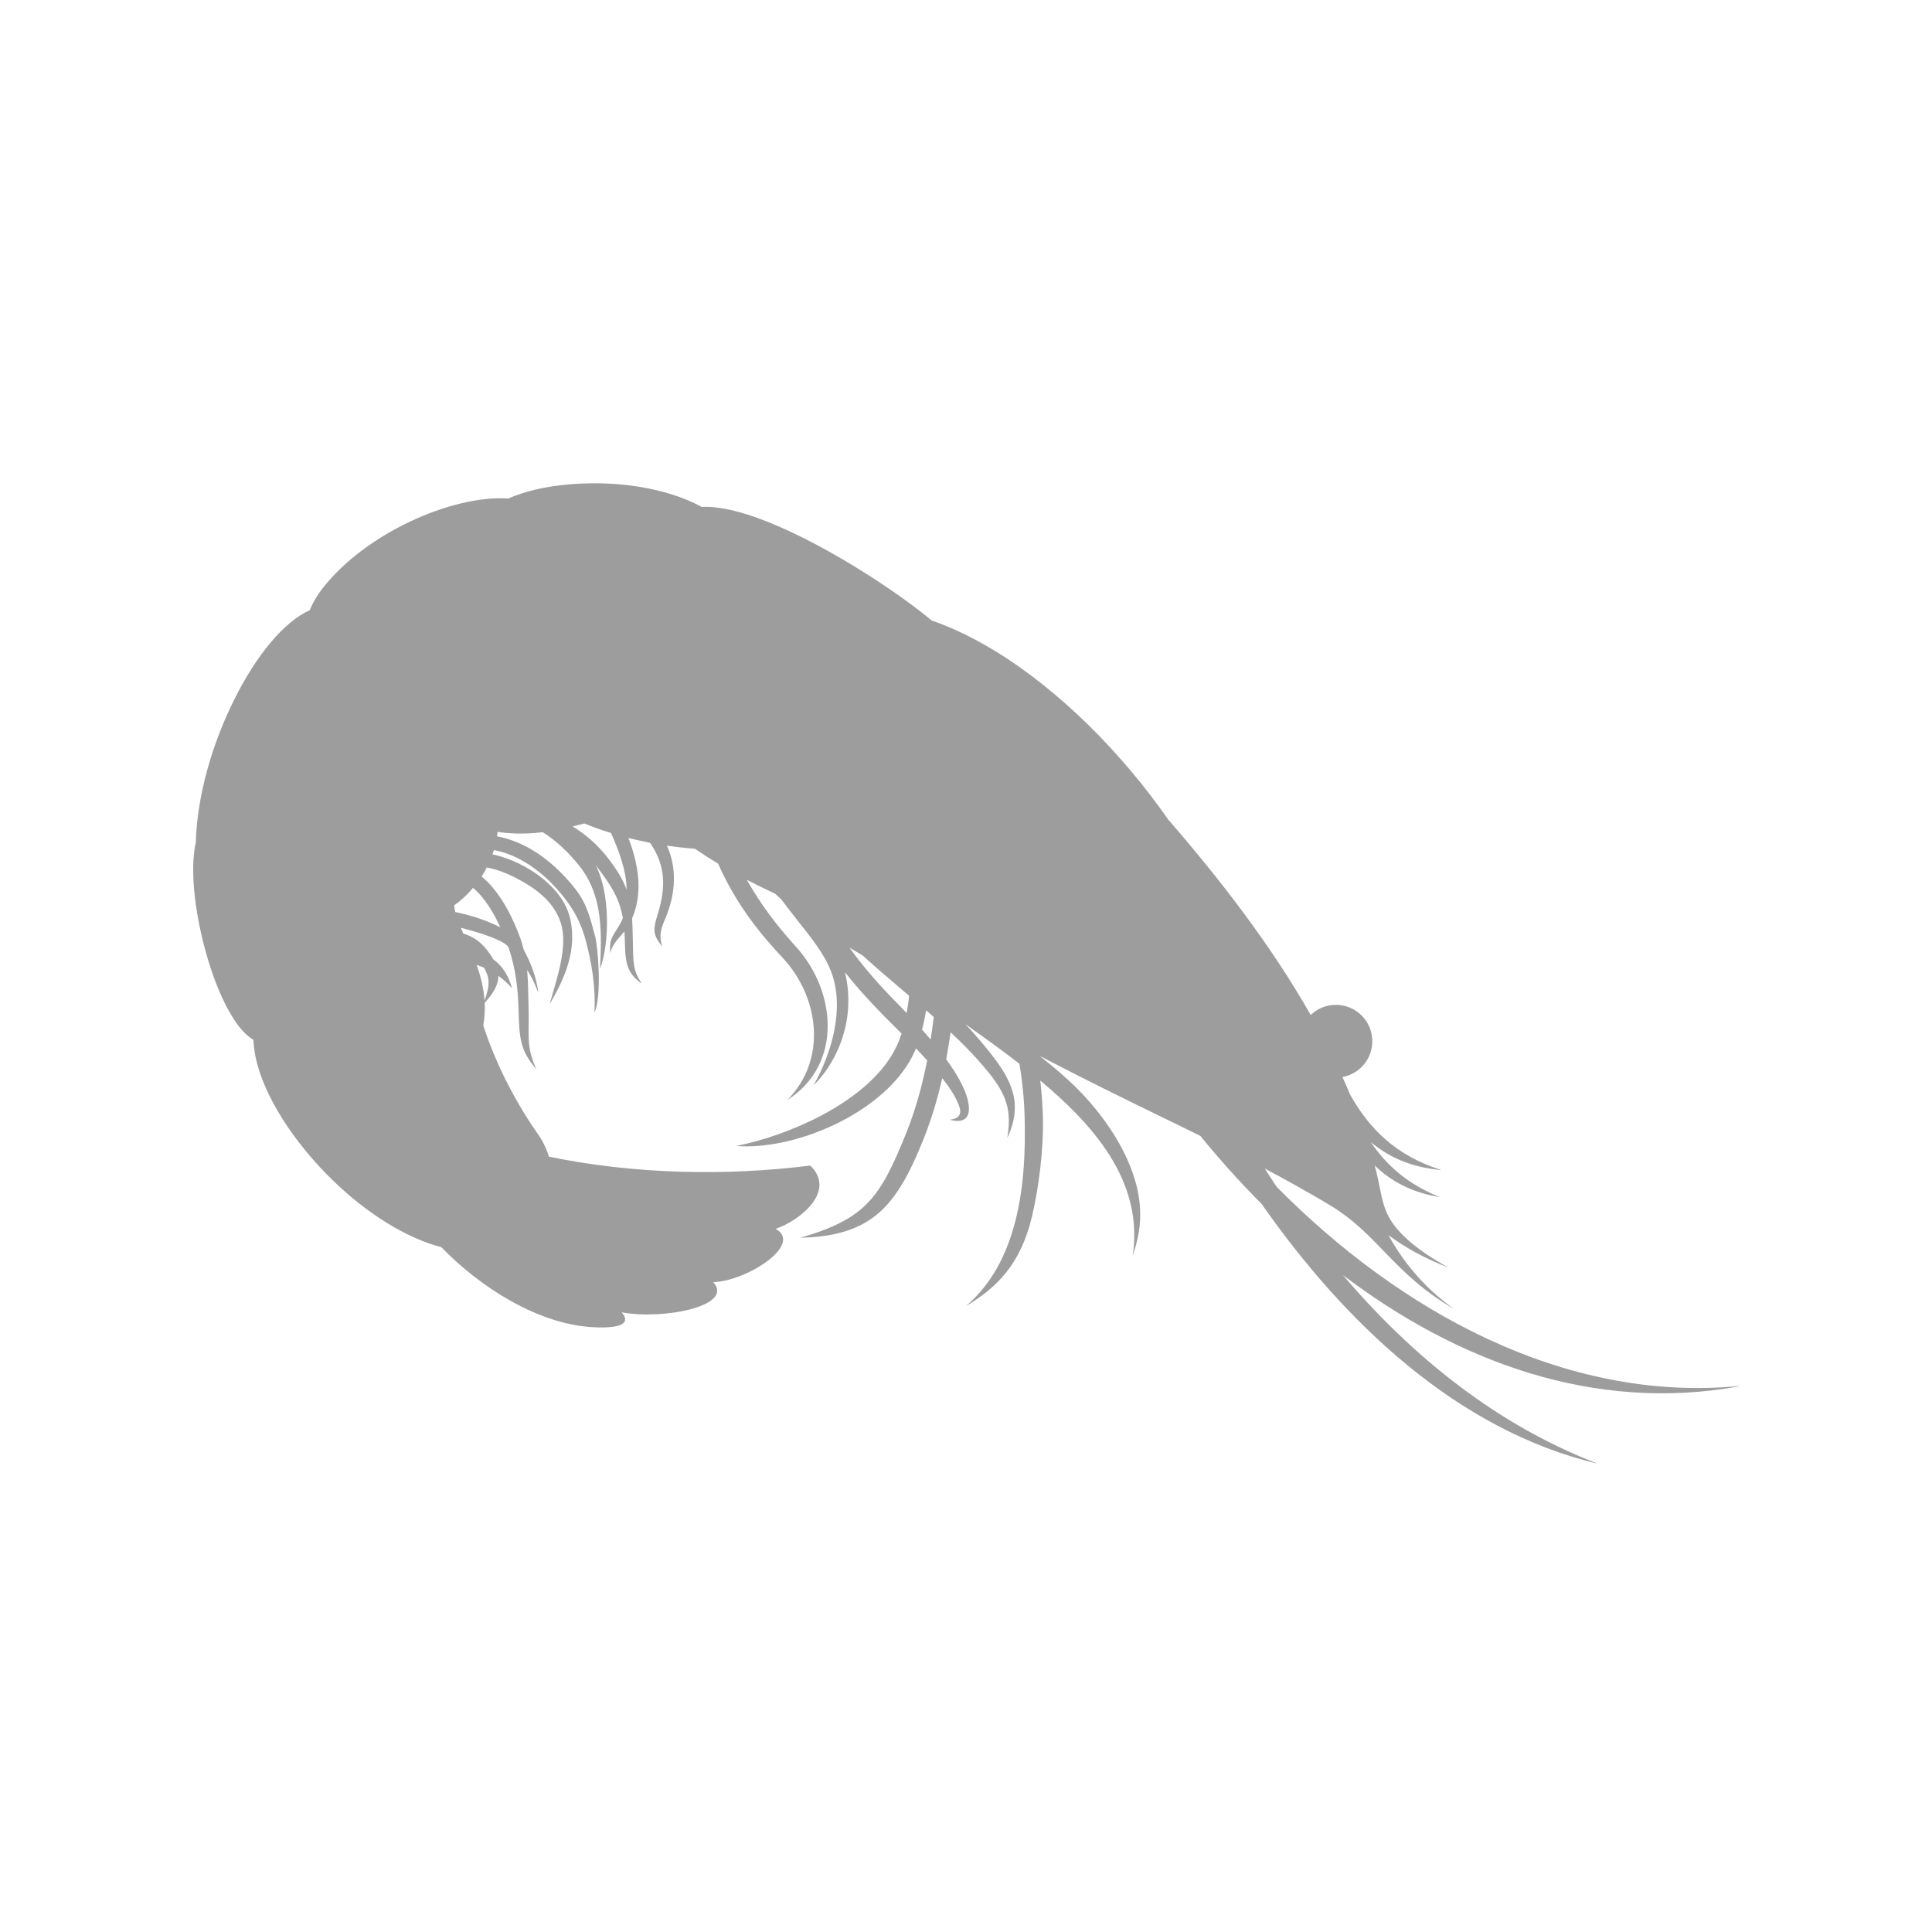<svg width="64" height="64" viewBox="0 0 64 64" fill="none" xmlns="http://www.w3.org/2000/svg">
<g clip-path="url(#clip0_220_1999)">
<path fill-rule="evenodd" clip-rule="evenodd" d="M57.6 45.915C51.791 46.468 46.336 43.407 42.292 39.316C42.158 39.116 42.028 38.914 41.897 38.711C42.591 39.078 43.288 39.467 44.006 39.893C45.686 40.892 46.109 42.163 48.167 43.362C47.315 42.754 46.566 41.957 45.995 40.916C46.535 41.318 47.177 41.679 47.984 41.992C47.459 41.696 46.961 41.384 46.528 40.971C45.703 40.181 45.831 39.663 45.538 38.608C46.188 39.236 46.923 39.529 47.699 39.656C46.631 39.233 45.923 38.594 45.408 37.831C46.136 38.443 46.933 38.687 47.747 38.759C46.226 38.278 45.353 37.378 44.728 36.268C44.645 36.069 44.559 35.873 44.47 35.678C45.033 35.578 45.459 35.083 45.459 34.492C45.459 33.826 44.92 33.287 44.254 33.287C43.927 33.287 43.635 33.414 43.419 33.623C42.093 31.291 40.406 29.119 38.695 27.144C37.167 24.949 35.119 22.891 33.003 21.589C32.343 21.184 31.619 20.816 30.863 20.555C29.904 19.755 28.214 18.621 26.593 17.811C25.555 17.292 24.535 16.904 23.724 16.811C23.556 16.79 23.401 16.783 23.247 16.794C22.498 16.381 21.467 16.107 20.347 16.031C19.351 15.966 17.939 16.031 16.833 16.515C15.943 16.447 14.713 16.735 13.539 17.299C12.463 17.814 11.419 18.559 10.697 19.473C10.509 19.717 10.361 19.964 10.258 20.219C9.409 20.583 8.468 21.737 7.747 23.201C7.046 24.605 6.53 26.327 6.486 27.903C6.448 28.079 6.424 28.268 6.41 28.47C6.345 29.525 6.603 30.947 6.998 32.129C7.369 33.239 7.881 34.159 8.396 34.444C8.403 34.616 8.423 34.791 8.458 34.973C8.715 36.289 9.746 37.869 11.058 39.133C12.133 40.167 13.411 40.999 14.621 41.315C15.912 42.651 17.805 43.84 19.567 43.96C20.309 44.012 20.983 43.929 20.595 43.472C21.952 43.73 24.343 43.266 23.628 42.473C24.758 42.435 26.617 41.215 25.693 40.707C26.479 40.446 27.726 39.46 26.84 38.611C24.071 38.958 21.062 38.907 18.183 38.316C18.104 38.051 17.977 37.783 17.791 37.526C17.42 37 17.063 36.395 16.747 35.763C16.452 35.169 16.198 34.558 16.009 33.97C16.053 33.706 16.067 33.455 16.057 33.218C16.338 32.909 16.51 32.637 16.507 32.325C16.678 32.445 16.833 32.586 16.963 32.74C16.843 32.325 16.654 32.002 16.342 31.782C16.311 31.727 16.276 31.669 16.235 31.61C15.967 31.212 15.686 31.03 15.345 30.923C15.318 30.861 15.29 30.796 15.267 30.734L15.308 30.744C15.641 30.827 16.589 31.095 16.809 31.335L16.843 31.373C17.073 32.057 17.156 32.696 17.177 33.431C17.204 34.396 17.225 34.791 17.767 35.416C17.414 34.644 17.537 34.29 17.51 33.421C17.496 32.964 17.5 32.544 17.462 32.129C17.596 32.335 17.712 32.569 17.829 32.881C17.781 32.373 17.554 31.833 17.352 31.469C17.317 31.325 17.273 31.177 17.218 31.03C17.012 30.47 16.716 29.872 16.331 29.412C16.218 29.274 16.091 29.147 15.954 29.037L15.985 28.986C16.036 28.903 16.084 28.821 16.125 28.738C16.452 28.793 16.799 28.934 17.032 29.054C17.685 29.384 18.331 29.827 18.571 30.555C18.836 31.352 18.43 32.448 18.211 33.256C18.719 32.393 19.121 31.466 18.887 30.428C18.705 29.618 17.953 28.992 17.245 28.635C16.988 28.505 16.651 28.371 16.314 28.302C16.331 28.257 16.345 28.209 16.359 28.161C16.703 28.223 17.029 28.35 17.338 28.529C17.87 28.834 18.331 29.274 18.705 29.755C19.025 30.164 19.252 30.6 19.389 31.102C19.609 31.912 19.736 32.703 19.691 33.544C19.949 32.998 19.801 31.342 19.719 31.033C19.564 30.459 19.444 29.941 19.073 29.466C18.661 28.938 18.156 28.456 17.572 28.12C17.221 27.921 16.85 27.776 16.462 27.704C16.469 27.656 16.476 27.605 16.479 27.556C16.864 27.615 17.269 27.629 17.706 27.594C17.795 27.587 17.888 27.577 17.98 27.567C18.448 27.862 18.856 28.261 19.197 28.69C19.983 29.686 19.932 30.906 19.877 32.101C20.196 31.232 20.217 29.576 19.729 28.656L19.76 28.697C20.272 29.357 20.523 29.786 20.633 30.411C20.615 30.459 20.595 30.507 20.571 30.552C20.337 30.992 20.169 31.04 20.217 31.572C20.296 31.243 20.509 31.074 20.684 30.854C20.694 30.975 20.698 31.105 20.701 31.246C20.715 31.981 20.811 32.263 21.258 32.582C20.973 32.153 20.979 31.916 20.966 31.26C20.959 30.94 20.955 30.665 20.938 30.422C21.086 30.085 21.151 29.717 21.151 29.343C21.151 28.807 21.01 28.268 20.818 27.759C21.055 27.817 21.292 27.872 21.529 27.917C21.577 27.982 21.622 28.051 21.66 28.12C22.082 28.845 22.017 29.556 21.776 30.322C21.625 30.81 21.632 30.971 21.938 31.356C21.835 30.995 21.866 30.837 22.041 30.422C22.412 29.535 22.409 28.714 22.093 28.013C22.402 28.058 22.711 28.092 23.02 28.116C23.271 28.288 23.528 28.453 23.79 28.611C23.92 28.907 24.064 29.192 24.222 29.473C24.686 30.294 25.256 31.016 25.902 31.7C27.139 33.008 27.417 35.09 26.081 36.44C27.95 35.248 27.699 32.771 26.318 31.308C25.706 30.624 25.208 29.971 24.755 29.171L24.741 29.144C25.05 29.305 25.363 29.46 25.679 29.607C25.744 29.669 25.813 29.731 25.882 29.793C26.06 30.033 26.246 30.27 26.435 30.511C26.837 31.023 27.314 31.596 27.541 32.211C27.984 33.407 27.555 34.881 26.953 35.946C27.565 35.372 28.41 33.95 27.991 32.204C28.369 32.689 28.791 33.153 29.303 33.675C29.454 33.829 29.65 34.022 29.867 34.238C29.777 34.513 29.66 34.771 29.513 35.001C28.52 36.581 26.098 37.622 24.387 37.962C26.232 38.106 28.912 37.014 30.028 35.324C30.152 35.138 30.255 34.939 30.344 34.729C30.468 34.86 30.591 34.994 30.715 35.128C30.65 35.454 30.578 35.77 30.499 36.073C30.368 36.571 30.21 37.062 30.018 37.539C29.152 39.68 28.685 40.367 26.517 41.002C28.891 40.944 29.695 39.955 30.581 37.766C30.777 37.278 30.942 36.777 31.076 36.272C31.124 36.09 31.169 35.904 31.213 35.715C31.485 36.062 31.698 36.395 31.784 36.674C31.876 36.966 31.694 37.069 31.457 37.093C32.01 37.241 32.168 36.962 32.069 36.485C31.983 36.069 31.698 35.578 31.344 35.09C31.399 34.798 31.447 34.499 31.491 34.197C31.814 34.496 32.124 34.808 32.409 35.128C33.24 36.069 33.556 36.602 33.367 37.697C33.982 36.399 33.388 35.55 32.429 34.427C32.285 34.255 32.134 34.09 31.979 33.925C32.584 34.355 33.189 34.788 33.769 35.238C33.876 35.863 33.931 36.492 33.944 37.079C33.996 39.243 33.728 41.796 31.997 43.266C33.02 42.658 33.814 41.878 34.188 40.288C34.415 39.326 34.57 38.062 34.549 37.065C34.539 36.653 34.511 36.224 34.46 35.794C36.411 37.423 37.867 39.254 37.524 41.597C37.672 41.14 37.775 40.717 37.771 40.222C37.768 38.793 36.885 37.364 35.957 36.347C35.501 35.849 34.978 35.403 34.439 34.977C35.903 35.743 37.204 36.378 38.438 36.98C38.888 37.199 39.331 37.412 39.764 37.629C40.396 38.405 41.073 39.161 41.791 39.879C44.515 43.775 48.246 47.378 52.931 48.488C49.589 47.206 46.786 44.943 44.484 42.236C48.249 45.094 52.787 46.801 57.607 45.925L57.6 45.915ZM30.828 34.437C30.736 34.324 30.64 34.214 30.543 34.108C30.598 33.901 30.643 33.685 30.677 33.469C30.763 33.541 30.849 33.616 30.932 33.692C30.901 33.943 30.866 34.194 30.828 34.437ZM30.032 33.554C29.922 33.438 29.819 33.335 29.729 33.242C29.083 32.586 28.589 32.019 28.139 31.39C28.283 31.476 28.427 31.566 28.572 31.648C29.052 32.084 29.533 32.49 29.956 32.85L30.114 32.984C30.097 33.177 30.069 33.369 30.035 33.554H30.032ZM19.355 27.278C19.643 27.395 19.939 27.502 20.241 27.594C20.481 28.134 20.763 28.862 20.756 29.47C20.636 29.144 20.444 28.814 20.124 28.405C19.801 27.993 19.413 27.646 18.97 27.378C19.093 27.347 19.224 27.316 19.355 27.278ZM15.047 29.989C15.273 29.831 15.483 29.638 15.668 29.412C15.778 29.501 15.878 29.604 15.964 29.71C16.208 30.002 16.41 30.36 16.575 30.72C16.191 30.521 15.716 30.363 15.411 30.288C15.325 30.267 15.211 30.239 15.081 30.212C15.064 30.136 15.05 30.061 15.043 29.989H15.047ZM16.05 33.146C16.022 32.716 15.919 32.328 15.789 31.964C15.871 31.991 15.954 32.022 16.036 32.057C16.259 32.459 16.201 32.692 16.053 33.146H16.05Z" fill="#9D9D9D"/>
</g>
<defs>
<clipPath id="clip0_220_1999">
<rect width="51.2" height="32.477" fill="white" transform="translate(6.4 16)"/>
</clipPath>
</defs>
</svg>
